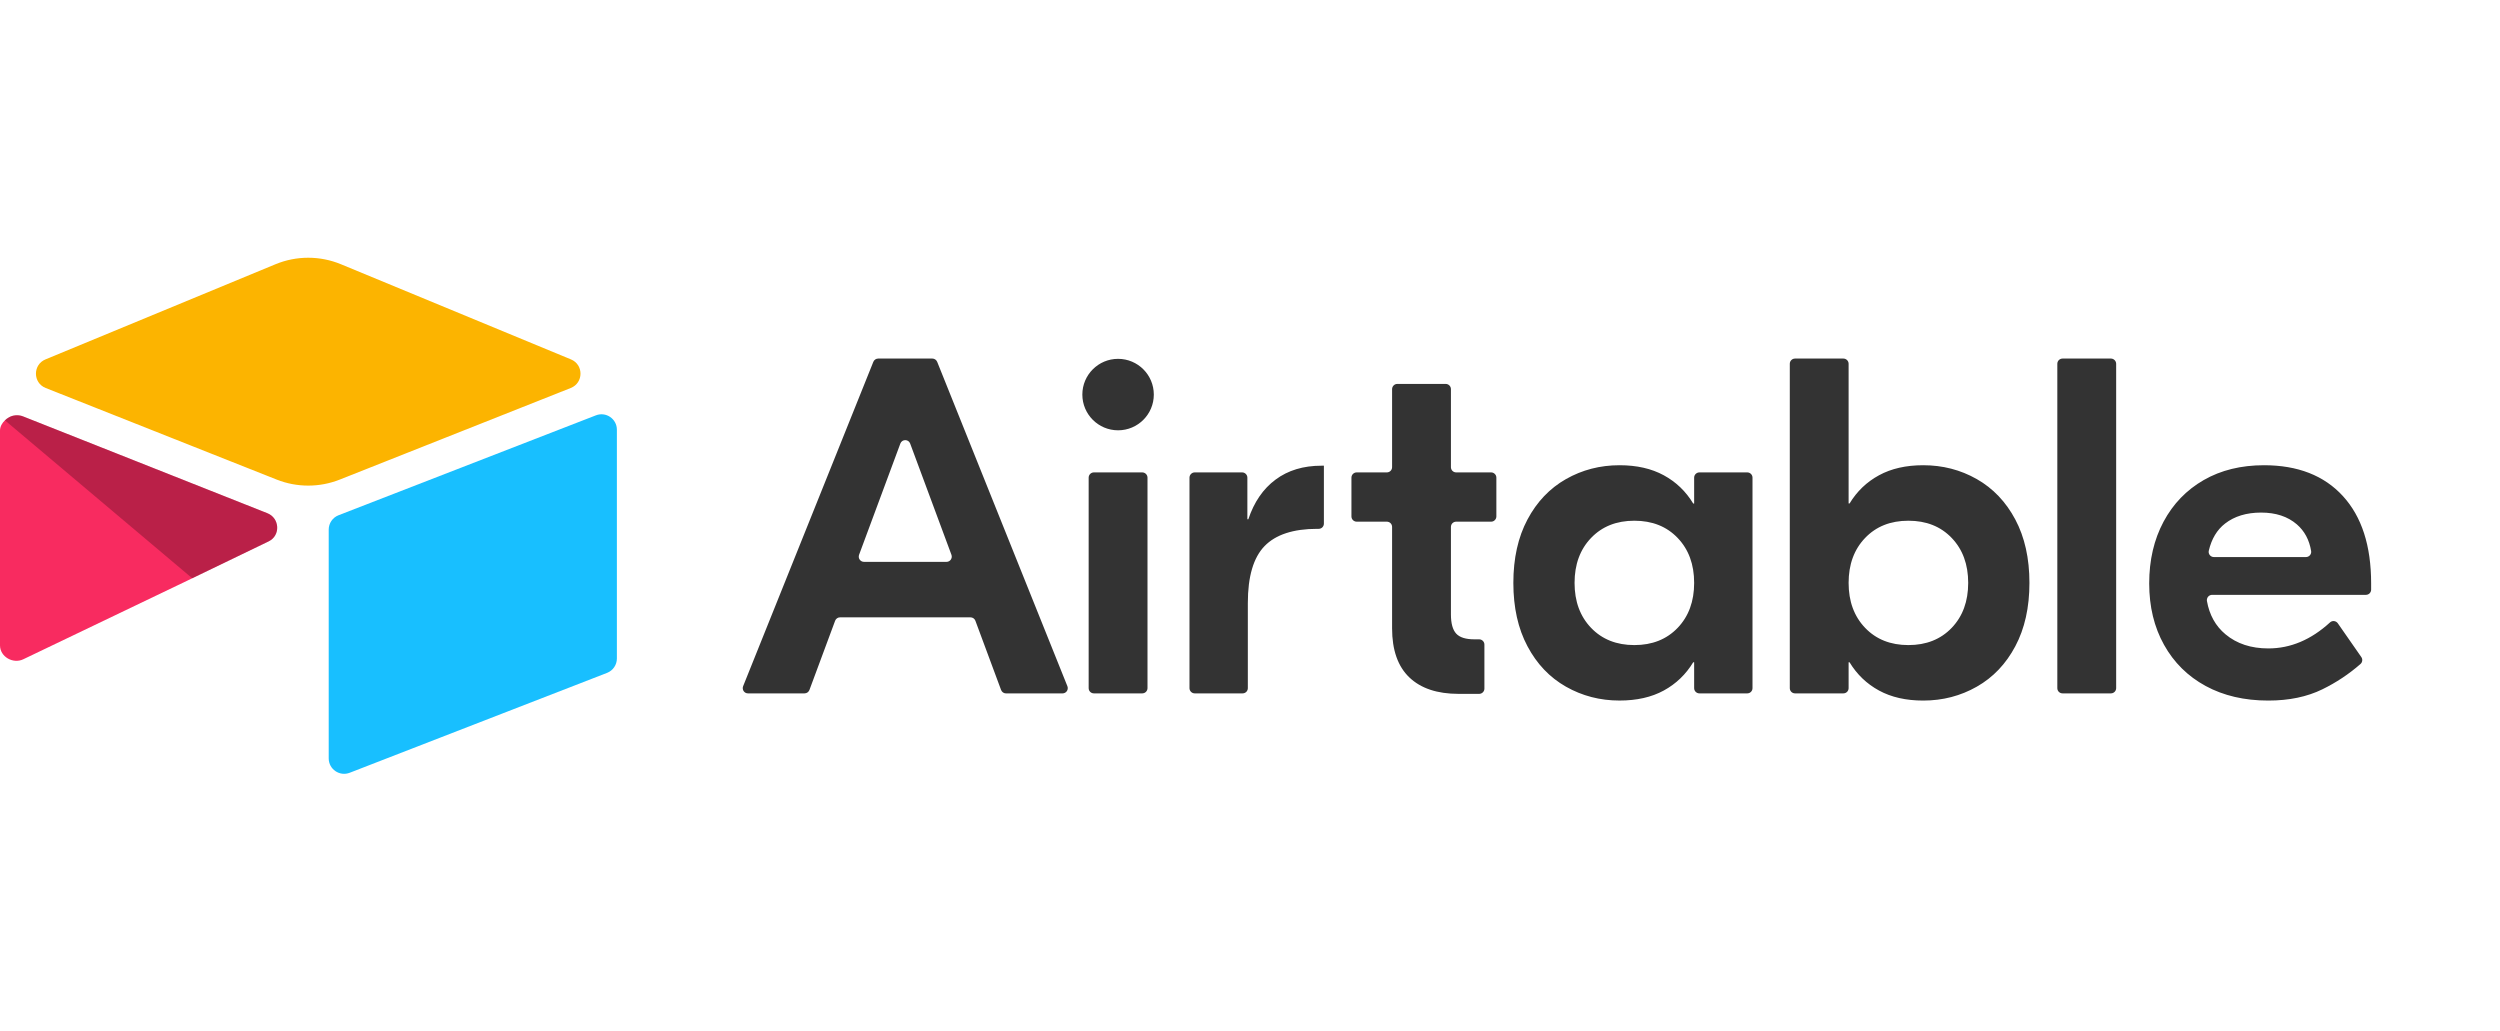 <svg width="97" height="40" viewBox="0 0 97 40" fill="none" xmlns="http://www.w3.org/2000/svg">
<path d="M36.916 21.526L35.314 17.209C35.249 17.033 34.999 17.033 34.934 17.209L33.332 21.526C33.321 21.557 33.317 21.59 33.321 21.623C33.325 21.655 33.337 21.686 33.356 21.713C33.375 21.74 33.4 21.762 33.429 21.777C33.458 21.792 33.49 21.8 33.523 21.8H36.725C36.758 21.8 36.79 21.792 36.819 21.777C36.848 21.762 36.873 21.74 36.892 21.713C36.91 21.686 36.922 21.655 36.927 21.622C36.931 21.59 36.927 21.557 36.916 21.526M37.655 23.953H32.593C32.551 23.953 32.511 23.965 32.477 23.989C32.443 24.013 32.417 24.046 32.403 24.085L31.406 26.771C31.391 26.81 31.365 26.843 31.331 26.867C31.297 26.891 31.257 26.903 31.216 26.903H29.021C28.988 26.903 28.955 26.895 28.926 26.88C28.897 26.864 28.872 26.842 28.853 26.814C28.835 26.787 28.823 26.755 28.82 26.722C28.816 26.689 28.821 26.656 28.833 26.625L33.885 14.04C33.9 14.002 33.926 13.97 33.96 13.947C33.993 13.925 34.033 13.912 34.073 13.912H36.175C36.257 13.912 36.332 13.963 36.363 14.04L41.415 26.625C41.427 26.656 41.432 26.689 41.428 26.722C41.425 26.755 41.413 26.787 41.395 26.814C41.376 26.842 41.351 26.864 41.322 26.88C41.292 26.895 41.26 26.904 41.226 26.904H39.032C38.991 26.904 38.95 26.891 38.916 26.867C38.883 26.843 38.857 26.81 38.842 26.771L37.845 24.085C37.831 24.046 37.805 24.013 37.771 23.989C37.737 23.965 37.697 23.953 37.655 23.953M42.443 18.329H44.319C44.373 18.329 44.425 18.351 44.463 18.389C44.501 18.427 44.523 18.478 44.523 18.532V26.7C44.523 26.754 44.501 26.806 44.463 26.844C44.425 26.882 44.373 26.903 44.319 26.903H42.443C42.389 26.903 42.337 26.882 42.299 26.844C42.261 26.806 42.24 26.754 42.24 26.7V18.532C42.24 18.478 42.261 18.427 42.299 18.389C42.337 18.351 42.389 18.329 42.443 18.329ZM51.367 20.316C51.367 20.37 51.346 20.422 51.308 20.46C51.27 20.498 51.218 20.519 51.164 20.519H51.108C50.179 20.519 49.499 20.742 49.066 21.187C48.633 21.633 48.416 22.369 48.416 23.396V26.7C48.416 26.754 48.395 26.806 48.357 26.844C48.319 26.882 48.267 26.903 48.214 26.903H46.355C46.301 26.903 46.25 26.882 46.212 26.844C46.174 26.806 46.152 26.754 46.152 26.7V18.532C46.152 18.478 46.174 18.427 46.212 18.389C46.25 18.351 46.301 18.329 46.355 18.329H48.195C48.249 18.329 48.3 18.351 48.338 18.389C48.376 18.427 48.398 18.478 48.398 18.532V20.148H48.435C48.658 19.48 49.01 18.966 49.493 18.608C49.975 18.249 50.569 18.069 51.274 18.069H51.367V20.316ZM56.499 20.241C56.445 20.241 56.394 20.262 56.355 20.3C56.317 20.338 56.296 20.39 56.296 20.444V23.841C56.296 24.188 56.364 24.435 56.5 24.584C56.636 24.732 56.871 24.806 57.205 24.806H57.392C57.446 24.806 57.497 24.828 57.535 24.866C57.574 24.904 57.595 24.955 57.595 25.009V26.719C57.595 26.773 57.574 26.824 57.535 26.862C57.497 26.9 57.446 26.922 57.392 26.922H56.593C55.764 26.922 55.127 26.708 54.681 26.282C54.236 25.855 54.013 25.221 54.013 24.379V20.444C54.013 20.39 53.992 20.338 53.954 20.3C53.916 20.262 53.864 20.241 53.81 20.241H52.639C52.585 20.241 52.533 20.219 52.495 20.181C52.457 20.143 52.436 20.092 52.436 20.038V18.532C52.436 18.478 52.457 18.427 52.495 18.389C52.533 18.351 52.585 18.329 52.639 18.329H53.81C53.864 18.329 53.916 18.308 53.954 18.27C53.992 18.232 54.013 18.18 54.013 18.126V15.099C54.013 15.045 54.035 14.993 54.073 14.955C54.111 14.917 54.162 14.896 54.216 14.896H56.093C56.147 14.896 56.198 14.917 56.236 14.955C56.275 14.993 56.296 15.045 56.296 15.099V18.126C56.296 18.18 56.317 18.232 56.355 18.27C56.393 18.308 56.445 18.329 56.499 18.329H57.856C57.91 18.329 57.961 18.351 57.999 18.389C58.038 18.427 58.059 18.478 58.059 18.532V20.038C58.059 20.092 58.038 20.143 57.999 20.181C57.961 20.22 57.91 20.241 57.856 20.241L56.499 20.241ZM65.093 24.361C65.52 23.915 65.733 23.334 65.733 22.616C65.733 21.899 65.52 21.317 65.093 20.872C64.666 20.426 64.106 20.204 63.413 20.204C62.72 20.204 62.161 20.426 61.734 20.872C61.307 21.317 61.093 21.899 61.093 22.616C61.093 23.334 61.307 23.915 61.734 24.361C62.161 24.806 62.72 25.029 63.413 25.029C64.106 25.029 64.666 24.806 65.093 24.361ZM60.759 26.643C60.128 26.285 59.63 25.762 59.266 25.075C58.9 24.389 58.718 23.569 58.718 22.616C58.718 21.664 58.9 20.844 59.266 20.157C59.63 19.471 60.128 18.948 60.759 18.589C61.391 18.23 62.083 18.051 62.838 18.051C63.506 18.051 64.078 18.181 64.555 18.441C65.031 18.7 65.411 19.065 65.696 19.536H65.733V18.532C65.733 18.478 65.754 18.427 65.793 18.389C65.831 18.351 65.882 18.329 65.936 18.329H67.794C67.848 18.329 67.9 18.351 67.938 18.389C67.976 18.427 67.997 18.478 67.997 18.532V26.7C67.997 26.754 67.976 26.806 67.938 26.844C67.9 26.882 67.848 26.903 67.794 26.903H65.936C65.882 26.903 65.831 26.882 65.793 26.844C65.754 26.806 65.733 26.754 65.733 26.7V25.697H65.696C65.411 26.167 65.031 26.532 64.555 26.792C64.078 27.052 63.506 27.181 62.838 27.181C62.083 27.181 61.391 27.002 60.759 26.643ZM75.726 24.361C76.152 23.915 76.366 23.334 76.366 22.616C76.366 21.899 76.152 21.317 75.726 20.872C75.299 20.426 74.739 20.204 74.046 20.204C73.353 20.204 72.793 20.426 72.367 20.872C71.94 21.317 71.726 21.899 71.726 22.616C71.726 23.334 71.94 23.915 72.367 24.361C72.793 24.806 73.353 25.029 74.046 25.029C74.739 25.029 75.299 24.806 75.726 24.361ZM72.905 26.792C72.428 26.532 72.048 26.167 71.763 25.697H71.726V26.7C71.726 26.754 71.705 26.806 71.667 26.844C71.629 26.882 71.577 26.903 71.523 26.903H69.647C69.593 26.903 69.541 26.882 69.503 26.844C69.465 26.806 69.444 26.754 69.444 26.7V14.115C69.444 14.061 69.465 14.01 69.503 13.972C69.541 13.934 69.593 13.912 69.647 13.912H71.523C71.577 13.912 71.629 13.934 71.667 13.972C71.705 14.01 71.726 14.061 71.726 14.115V19.535H71.763C72.048 19.065 72.428 18.7 72.905 18.441C73.381 18.181 73.953 18.051 74.621 18.051C75.376 18.051 76.069 18.23 76.7 18.589C77.331 18.948 77.829 19.471 78.194 20.157C78.559 20.844 78.742 21.664 78.742 22.616C78.742 23.569 78.559 24.389 78.194 25.075C77.829 25.762 77.331 26.285 76.7 26.643C76.069 27.002 75.376 27.182 74.622 27.182C73.953 27.182 73.381 27.052 72.905 26.792M81.904 26.903H80.027C79.973 26.903 79.921 26.882 79.883 26.844C79.845 26.806 79.824 26.754 79.824 26.7V14.116C79.824 14.062 79.845 14.01 79.883 13.972C79.921 13.934 79.973 13.912 80.027 13.912H81.904C81.957 13.912 82.009 13.934 82.047 13.972C82.085 14.01 82.107 14.062 82.107 14.116V26.7C82.107 26.754 82.085 26.806 82.047 26.844C82.009 26.882 81.957 26.903 81.904 26.903ZM86.331 20.315C86.019 20.558 85.809 20.908 85.701 21.367C85.671 21.493 85.769 21.614 85.899 21.614H89.471C89.595 21.614 89.692 21.503 89.672 21.381C89.601 20.947 89.415 20.602 89.115 20.343C88.762 20.04 88.301 19.888 87.732 19.888C87.163 19.888 86.695 20.031 86.331 20.315ZM90.905 19.248C91.635 20.046 92 21.175 92 22.635V22.877C92 22.931 91.979 22.983 91.941 23.021C91.903 23.059 91.851 23.08 91.797 23.08H85.83C85.801 23.08 85.771 23.087 85.744 23.099C85.717 23.112 85.694 23.13 85.674 23.153C85.655 23.176 85.641 23.203 85.634 23.231C85.626 23.26 85.624 23.29 85.629 23.319C85.725 23.861 85.965 24.292 86.349 24.611C86.788 24.977 87.342 25.159 88.01 25.159C88.873 25.159 89.671 24.822 90.405 24.149C90.495 24.067 90.637 24.084 90.707 24.184L91.619 25.494C91.648 25.535 91.66 25.584 91.654 25.634C91.649 25.683 91.625 25.729 91.588 25.762C91.14 26.154 90.642 26.485 90.107 26.746C89.513 27.036 88.814 27.182 88.01 27.182C87.082 27.182 86.272 26.993 85.579 26.616C84.886 26.239 84.348 25.707 83.965 25.02C83.581 24.333 83.389 23.538 83.389 22.635C83.389 21.732 83.575 20.934 83.946 20.241C84.317 19.548 84.837 19.01 85.505 18.626C86.173 18.243 86.952 18.051 87.843 18.051C89.154 18.051 90.175 18.45 90.905 19.248ZM44.768 15.31C44.768 16.075 44.147 16.696 43.381 16.696C42.616 16.696 41.995 16.075 41.995 15.309C41.995 14.544 42.616 13.923 43.381 13.923C44.147 13.923 44.768 14.544 44.768 15.31Z" fill="#333333"/>
<path d="M10.688 10.253L1.764 13.945C1.268 14.151 1.273 14.856 1.772 15.054L10.733 18.607C11.521 18.92 12.397 18.92 13.185 18.607L22.146 15.054C22.645 14.856 22.651 14.151 22.154 13.945L13.23 10.253C12.416 9.916 11.502 9.916 10.688 10.253" fill="#FCB400"/>
<path d="M12.754 20.548V29.426C12.754 29.848 13.18 30.137 13.572 29.982L23.558 26.106C23.669 26.062 23.765 25.985 23.832 25.886C23.899 25.787 23.935 25.67 23.935 25.55V16.673C23.935 16.25 23.509 15.961 23.117 16.117L13.131 19.993C13.02 20.037 12.925 20.113 12.857 20.213C12.79 20.312 12.754 20.429 12.754 20.548Z" fill="#18BFFF"/>
<path d="M10.423 21.006L7.459 22.437L7.158 22.582L0.903 25.58C0.506 25.771 0 25.482 0 25.042V16.709C0 16.55 0.082 16.413 0.191 16.309C0.236 16.264 0.287 16.226 0.343 16.195C0.492 16.106 0.705 16.082 0.887 16.153L10.373 19.912C10.855 20.103 10.893 20.779 10.423 21.006Z" fill="#F82B60"/>
<path d="M10.423 21.006L7.459 22.437L0.191 16.309C0.236 16.264 0.287 16.226 0.343 16.195C0.492 16.106 0.706 16.082 0.887 16.153L10.373 19.912C10.855 20.103 10.893 20.779 10.423 21.006Z" fill="black" fill-opacity="0.25"/>
</svg>
